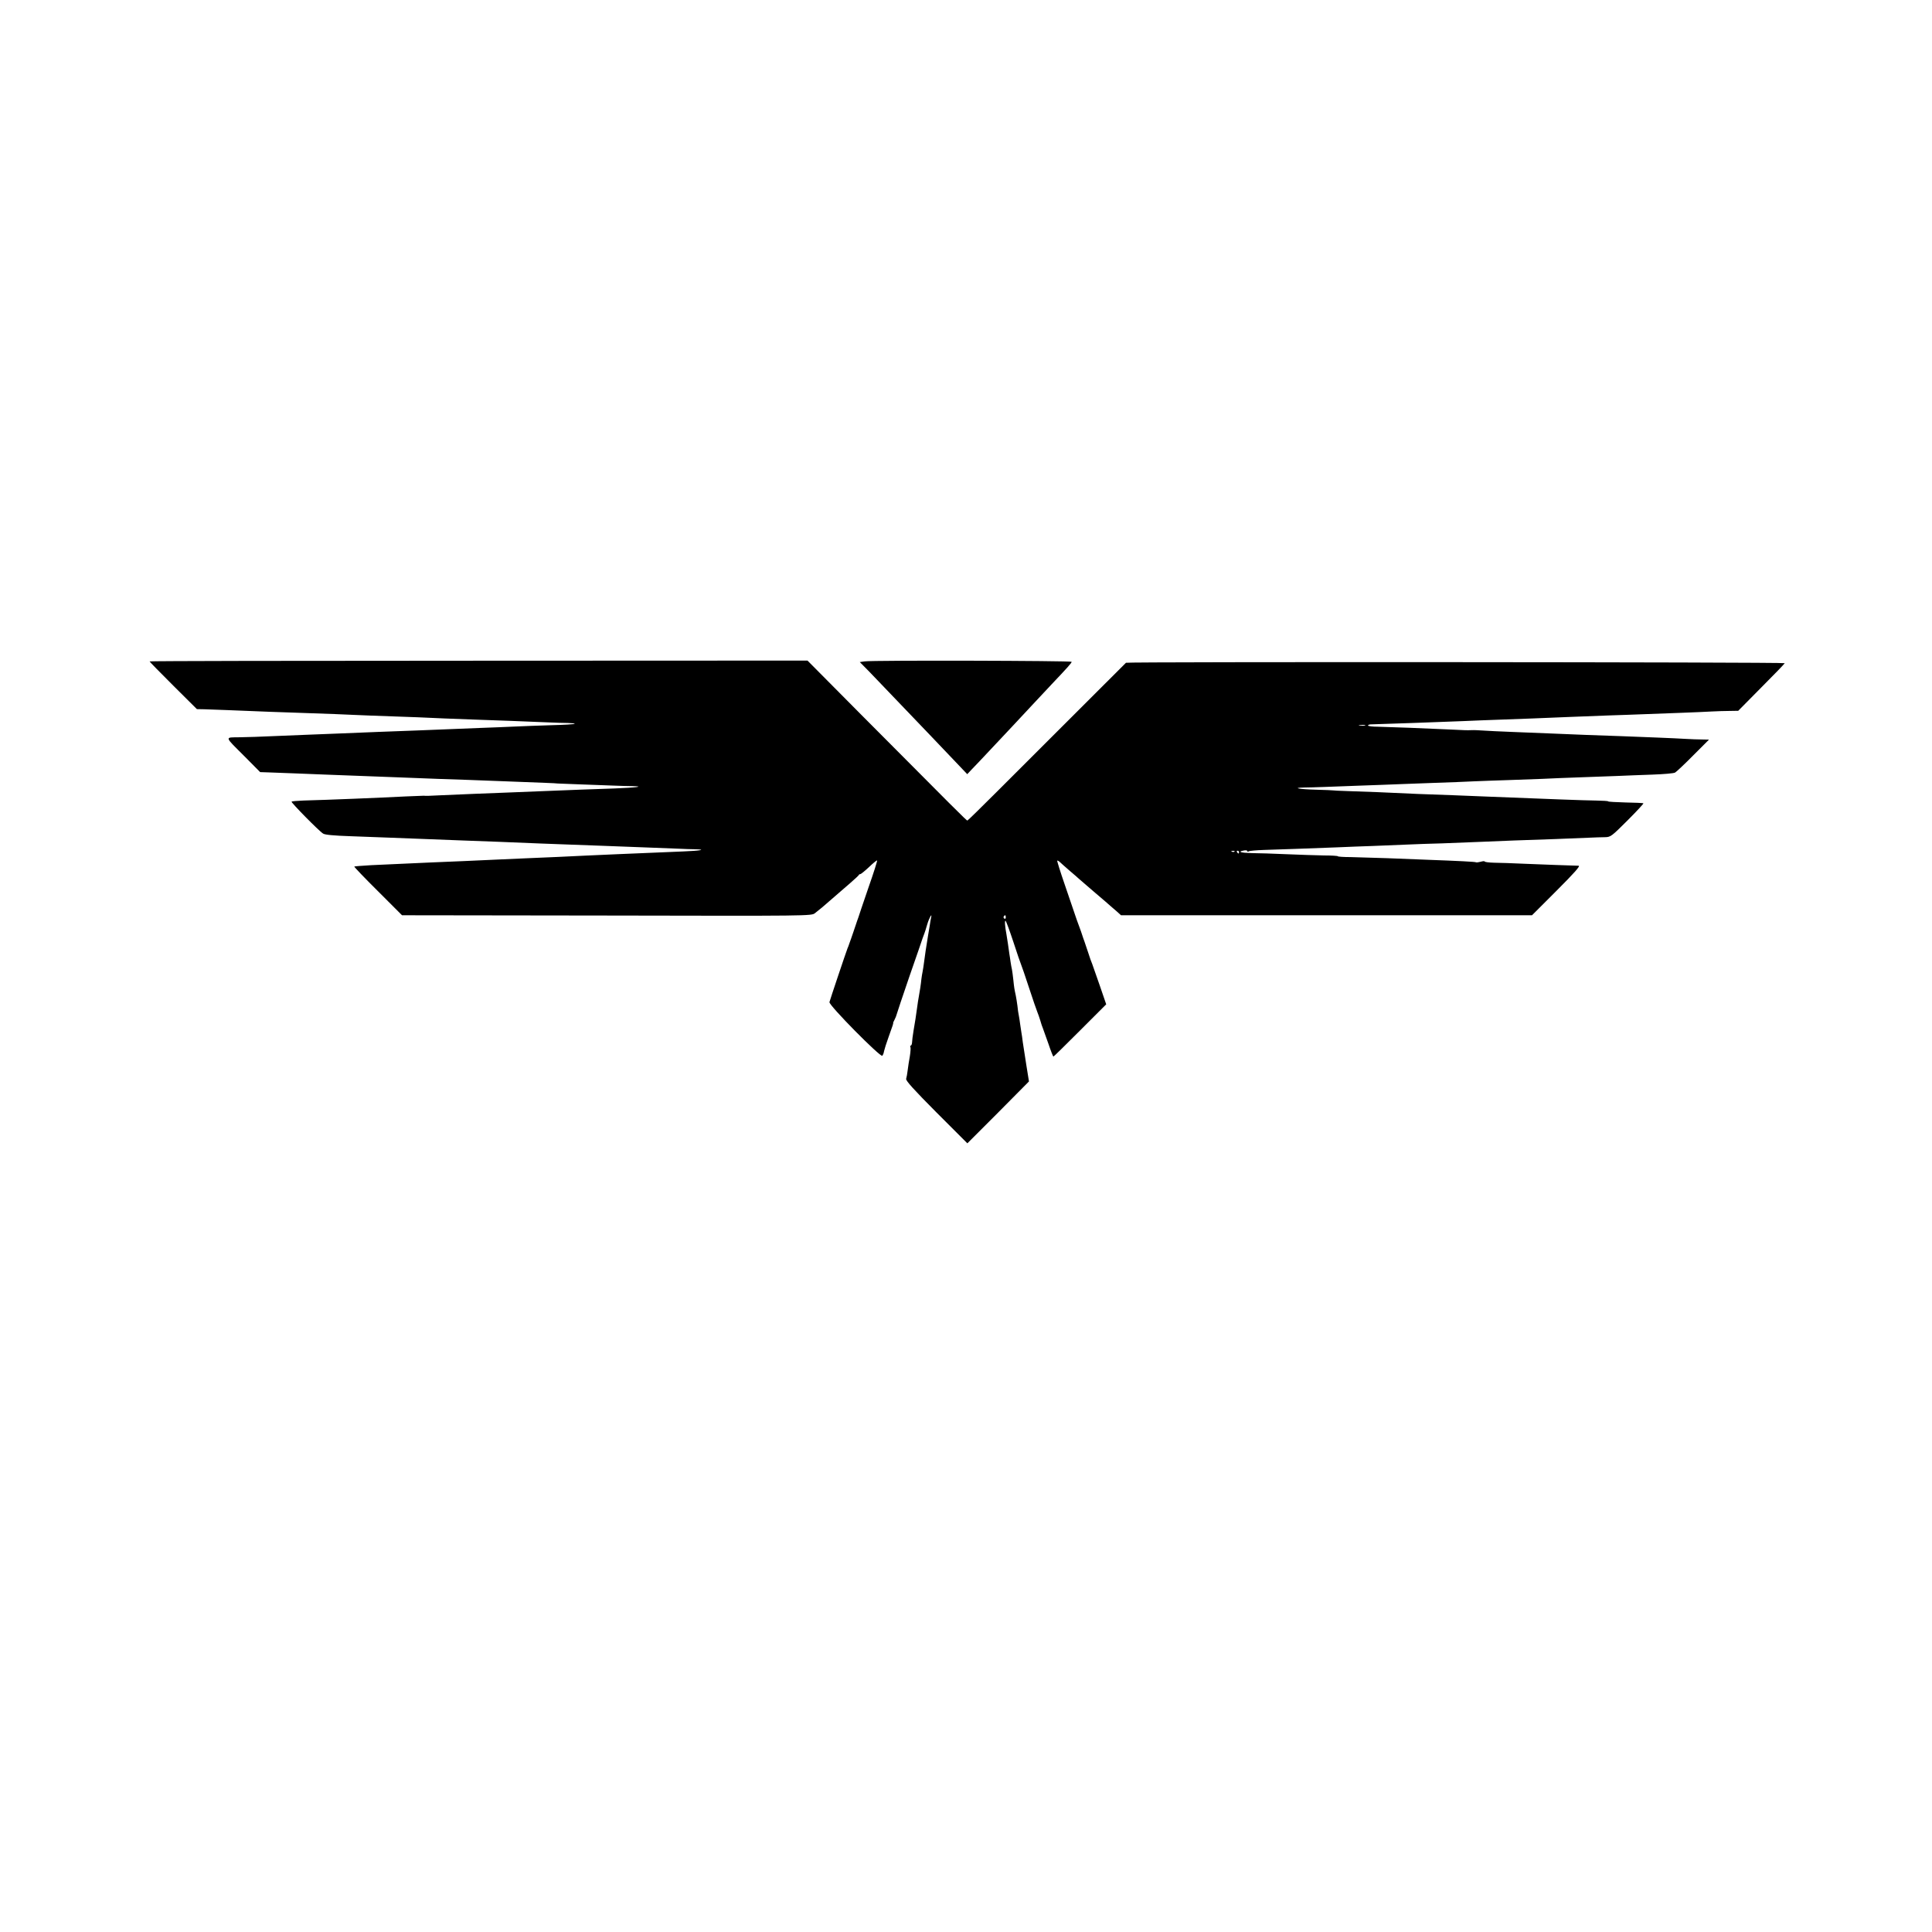 <?xml version="1.0" standalone="no"?>
<!DOCTYPE svg PUBLIC "-//W3C//DTD SVG 20010904//EN"
 "http://www.w3.org/TR/2001/REC-SVG-20010904/DTD/svg10.dtd">
<svg version="1.0" xmlns="http://www.w3.org/2000/svg"
 width="1408pt" height="1408pt" viewBox="0 0 1408 1408"
 preserveAspectRatio="xMidYMid meet">
<g transform="translate(0,1408) scale(0.1,-0.1)"
fill="#000000" stroke="none">
<path d="M1090 9260 c0 -3 78 -82 173 -177 l172 -171 55 -1 c30 -1 105 -4 165
-6 218 -9 422 -17 530 -20 61 -2 175 -6 255 -9 80 -4 197 -8 260 -11 297 -10
443 -16 540 -21 58 -2 166 -6 240 -9 126 -4 337 -12 525 -20 44 -2 104 -4 134
-4 30 -1 52 -3 49 -6 -3 -3 -79 -8 -169 -10 -90 -3 -211 -7 -269 -10 -58 -3
-170 -7 -250 -10 -80 -3 -203 -8 -275 -11 -139 -6 -204 -8 -470 -18 -93 -4
-226 -9 -295 -12 -69 -3 -172 -7 -230 -9 -58 -2 -168 -7 -245 -10 -77 -4 -183
-7 -237 -8 -113 -2 -117 12 38 -143 l110 -111 60 -2 c103 -4 274 -10 414 -16
74 -3 194 -7 265 -10 72 -3 191 -7 265 -10 223 -9 388 -15 520 -19 69 -3 199
-7 290 -11 91 -4 208 -8 260 -10 52 -2 95 -4 95 -5 0 0 70 -3 155 -6 85 -3
196 -7 245 -9 50 -2 112 -4 139 -4 104 -2 32 -11 -125 -17 -199 -7 -294 -10
-509 -19 -91 -4 -203 -8 -250 -10 -110 -4 -412 -16 -515 -21 -83 -4 -97 -5
-117 -3 -7 0 -65 -2 -128 -5 -194 -10 -562 -25 -748 -30 -45 -2 -84 -5 -87 -8
-6 -5 199 -214 230 -233 13 -9 80 -15 200 -19 99 -4 232 -9 295 -11 206 -8
382 -15 520 -20 74 -3 196 -7 270 -10 264 -11 367 -15 510 -20 80 -3 190 -7
245 -9 55 -2 186 -7 290 -11 105 -4 222 -9 260 -10 39 -2 92 -4 119 -4 91 -2
40 -11 -85 -16 -68 -3 -176 -7 -239 -10 -63 -3 -171 -7 -240 -10 -69 -3 -170
-8 -225 -10 -55 -3 -149 -7 -210 -10 -60 -3 -166 -7 -235 -10 -69 -3 -170 -8
-225 -10 -55 -2 -154 -7 -220 -10 -66 -3 -174 -7 -240 -10 -66 -3 -165 -7
-220 -10 -55 -3 -154 -7 -220 -10 -66 -4 -121 -8 -123 -10 -2 -2 75 -83 172
-179 l176 -176 1492 -2 c1477 -3 1492 -3 1517 17 14 11 37 30 51 41 183 157
266 230 268 236 2 5 8 8 12 8 5 0 33 23 62 50 29 28 56 50 60 50 4 0 -25 -91
-64 -202 -38 -112 -71 -207 -72 -213 -2 -5 -6 -17 -9 -25 -3 -8 -15 -44 -27
-80 -12 -36 -25 -72 -28 -80 -3 -8 -6 -17 -7 -20 -1 -3 -4 -12 -8 -20 -13 -34
-128 -376 -132 -393 -5 -23 372 -404 385 -391 5 5 11 20 13 34 3 14 17 59 32
100 32 88 37 105 34 105 -1 0 3 10 10 23 7 13 14 31 16 40 2 9 44 134 93 277
50 143 93 268 96 278 3 9 9 25 13 35 7 20 6 16 21 67 13 44 37 87 28 50 -2
-11 -8 -40 -11 -65 -4 -25 -9 -54 -11 -65 -12 -70 -26 -166 -30 -200 -3 -22
-7 -51 -10 -65 -3 -14 -7 -38 -9 -55 -3 -34 -13 -98 -20 -135 -3 -14 -7 -43
-10 -65 -10 -75 -16 -110 -27 -175 -6 -36 -11 -75 -11 -87 -1 -13 -5 -23 -10
-23 -4 0 -5 -4 -2 -10 3 -5 1 -36 -4 -67 -6 -32 -13 -78 -16 -103 -3 -25 -8
-53 -11 -62 -4 -13 56 -79 220 -244 l226 -226 225 225 224 226 -19 118 c-10
65 -22 141 -26 168 -3 28 -8 59 -10 70 -2 11 -6 38 -9 60 -3 22 -7 51 -10 65
-3 14 -8 45 -10 70 -3 25 -9 59 -12 75 -10 46 -12 56 -18 115 -3 30 -8 64 -10
75 -3 11 -7 36 -10 55 -2 19 -7 46 -9 60 -2 14 -7 46 -10 71 -4 25 -9 57 -11
70 -11 58 -14 99 -7 99 4 0 29 -69 57 -153 27 -83 53 -159 57 -167 4 -8 30
-85 58 -170 28 -85 55 -164 60 -175 5 -11 14 -38 21 -60 6 -22 15 -49 20 -60
4 -11 22 -62 40 -112 17 -51 34 -93 36 -93 3 0 90 86 195 191 l190 190 -47
137 c-26 75 -51 146 -55 157 -5 11 -19 49 -30 85 -12 36 -24 72 -27 80 -3 8
-7 20 -9 25 -4 15 -26 77 -35 100 -4 11 -15 40 -23 65 -8 25 -42 124 -75 220
-33 95 -58 176 -56 178 2 2 10 -2 18 -9 8 -8 40 -36 72 -64 32 -27 63 -54 69
-60 6 -5 58 -50 116 -100 58 -49 110 -94 116 -100 6 -5 25 -22 43 -37 l31 -28
1498 0 1497 0 180 180 c129 129 174 180 160 181 -72 2 -244 8 -385 14 -91 4
-195 8 -232 8 -38 1 -68 5 -68 9 0 3 -13 3 -29 -2 -16 -4 -31 -6 -34 -4 -3 4
-126 10 -367 19 -58 2 -184 7 -280 11 -96 3 -217 7 -267 8 -51 0 -93 3 -93 6
0 3 -46 6 -103 6 -56 1 -178 5 -272 9 -93 4 -207 8 -252 8 -82 2 -107 10 -58
19 14 3 25 1 25 -4 0 -5 5 -6 11 -2 6 4 55 8 108 10 111 3 350 12 536 19 72 3
189 8 260 10 72 3 182 7 245 10 63 3 180 7 260 9 80 3 206 8 280 11 74 3 185
8 245 10 170 5 451 16 540 20 44 2 99 4 123 4 40 1 47 6 163 122 66 66 119
123 116 125 -2 2 -61 5 -130 6 -70 2 -127 5 -127 8 0 3 -39 5 -88 6 -90 1
-346 11 -797 29 -66 3 -178 7 -250 10 -71 2 -184 7 -250 9 -206 10 -406 18
-515 21 -58 2 -105 4 -105 5 0 1 -55 3 -123 5 -121 3 -183 14 -86 16 27 0 92
2 144 4 52 2 174 7 270 10 96 3 218 8 270 10 52 2 174 6 270 10 96 3 222 8
280 11 58 2 170 7 250 9 80 3 192 7 250 9 58 3 179 8 270 11 91 3 215 8 275
10 61 3 177 7 258 10 82 3 156 9 165 15 9 5 69 61 132 125 l115 115 -50 1
c-28 0 -79 2 -114 4 -35 2 -132 7 -215 10 -83 3 -198 8 -256 10 -58 2 -172 6
-255 9 -82 3 -204 8 -270 11 -66 3 -190 8 -275 11 -85 3 -180 8 -210 10 -30 2
-68 4 -85 3 -38 -1 -30 -2 -165 5 -165 8 -433 18 -517 20 -40 0 -73 4 -73 9 0
4 8 7 18 8 199 6 417 14 677 24 72 3 186 8 255 10 69 2 179 7 245 9 159 7 376
15 555 22 80 2 195 7 255 9 61 2 182 7 270 10 88 3 192 8 230 10 39 2 98 4
131 4 l62 1 168 170 c93 93 170 173 171 177 3 8 -4793 11 -4801 3 -9 -9 -723
-722 -936 -935 -118 -118 -217 -215 -220 -215 -6 0 -89 83 -777 775 l-388 391
-2397 -1 c-1319 0 -2398 -2 -2398 -5z m8858 -467 c-10 -2 -28 -2 -40 0 -13 2
-5 4 17 4 22 1 32 -1 23 -4z m-951 -919 c-3 -3 -12 -4 -19 -1 -8 3 -5 6 6 6
11 1 17 -2 13 -5z m33 -4 c0 -5 -2 -10 -4 -10 -3 0 -8 5 -11 10 -3 6 -1 10 4
10 6 0 11 -4 11 -10z m-1700 -476 c0 -8 -5 -12 -10 -9 -6 4 -8 11 -5 16 9 14
15 11 15 -7z"/>
<path d="M6301 9260 l-35 -5 70 -71 c38 -39 141 -147 229 -239 88 -92 189
-198 225 -235 36 -37 109 -114 162 -170 l97 -102 33 35 c18 18 83 87 143 151
61 65 130 139 155 165 25 26 88 94 140 150 52 56 118 126 145 155 116 122 145
155 145 163 0 8 -1450 12 -1509 3z"/>
</g>
</svg>
